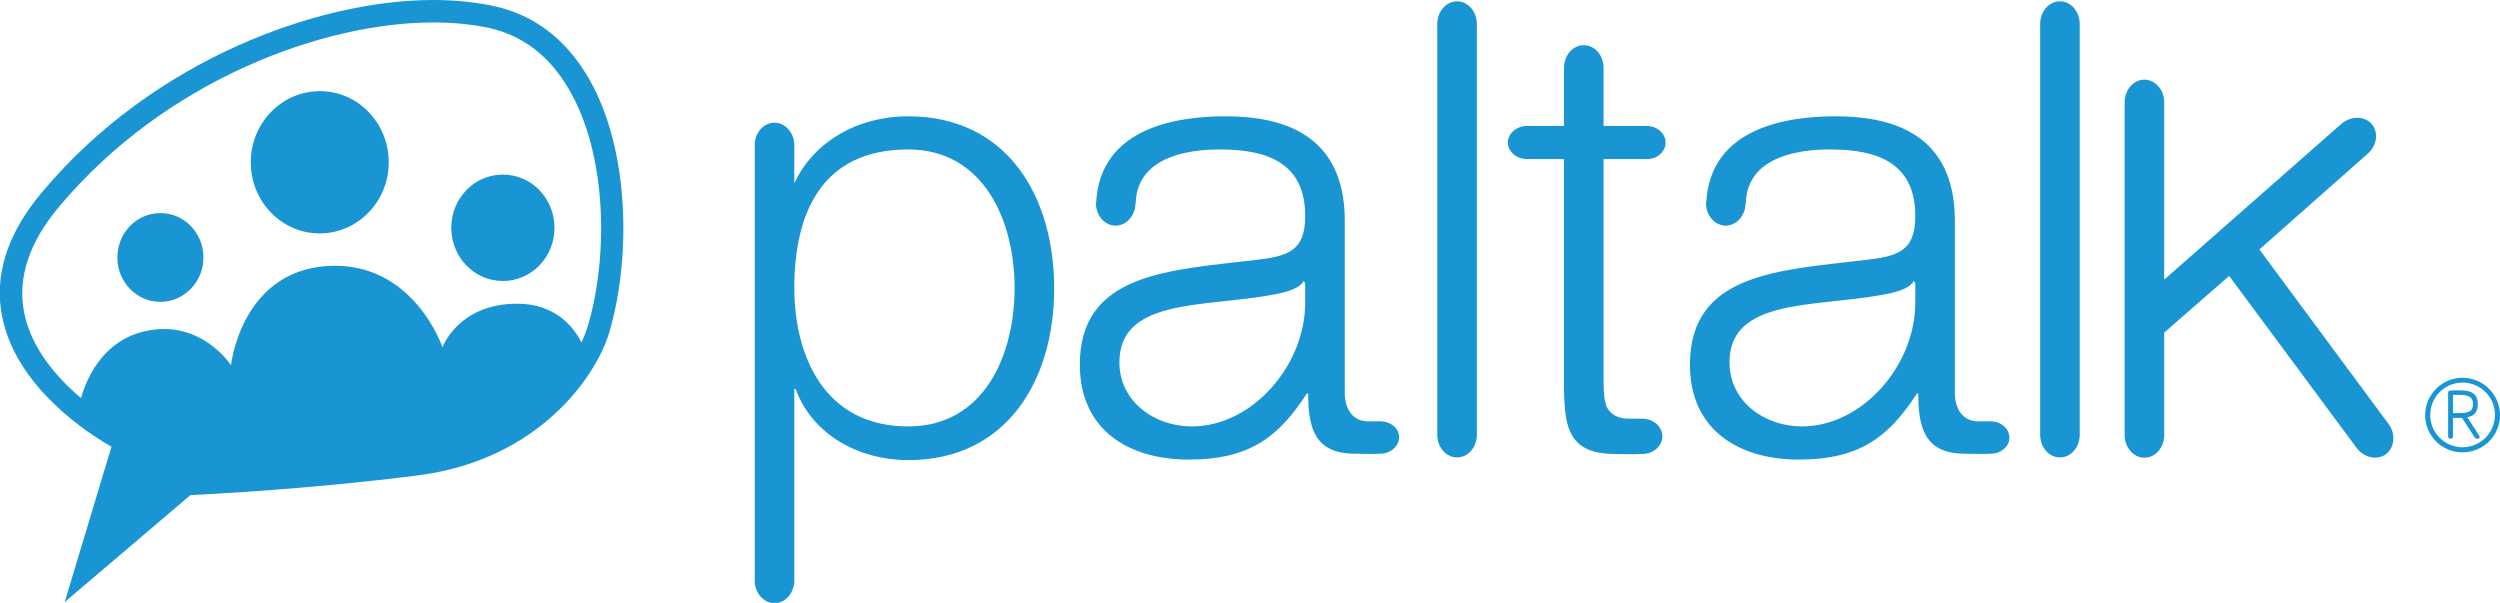 <?xml version="1.0" encoding="utf-8"?>
<!-- Generator: Adobe Illustrator 17.1.0, SVG Export Plug-In . SVG Version: 6.00 Build 0)  -->
<!DOCTYPE svg PUBLIC "-//W3C//DTD SVG 1.1//EN" "http://www.w3.org/Graphics/SVG/1.1/DTD/svg11.dtd">
<svg version="1.1" id="Layer_1" xmlns:sketch="http://www.bohemiancoding.com/sketch/ns"
	 xmlns="http://www.w3.org/2000/svg" xmlns:xlink="http://www.w3.org/1999/xlink" x="0px" y="0px" viewBox="12.4 146.9 935.1 225.5"
	 enable-background="new 12.4 146.9 935.1 225.5" xml:space="preserve">
<path fill="#1895D2" d="M232.5,176c-8.5-14.5-20.3-23.5-35.2-26.8c-7-1.5-14.7-2.3-22.9-2.3c-42.8,0-104.6,22.2-146.2,71.8
	C15,234.3,10,250.2,13.3,265.8c5.4,25.9,31.7,43,40.8,48.2l-17.5,58.1l47-40c7.7-0.4,45.5-2.3,85.2-7.4
	c45.3-5.8,66.5-37.2,71.3-52.9C248.3,244.9,248.4,203.3,232.5,176z M232.1,269.4c-0.5,1.7-1.3,3.6-2.2,5.6
	c-3.1-6.1-10-14.5-24.1-14.5c-22,0-27.9,16.3-27.9,16.3s-10.9-32.5-43.2-30.4c-32.2,2.2-35.9,37.1-35.9,37.1S87.5,266,66.6,270.8
	c-16.3,3.7-22.1,18.6-23.9,25c-9-7.6-18.5-18.5-21.2-31.7c-2.7-13,1.7-26.5,13.1-40c39.9-47.5,99-68.8,139.8-68.8
	c7.6,0,14.7,0.7,21.1,2.1c12.5,2.8,22.5,10.5,29.7,22.9C239.9,205.4,239.8,244.2,232.1,269.4z M157.8,207.6
	c0,14.7-11.6,26.6-25.8,26.6c-14.3,0-25.8-11.9-25.8-26.6c0-14.7,11.6-26.6,25.8-26.6C146.2,180.9,157.8,192.9,157.8,207.6z
	 M88.5,243.2c0,9.1-7.2,16.6-16.1,16.6s-16.1-7.4-16.1-16.6s7.2-16.6,16.1-16.6S88.5,234,88.5,243.2z M219.8,232.1
	c0,11-8.6,19.9-19.3,19.9c-10.7,0-19.3-8.9-19.3-19.9c0-11,8.6-19.9,19.3-19.9C211.2,212.2,219.8,221.1,219.8,232.1z M933.5,316.1
	c-7.7,0-14-6.2-14-13.9c0-7.7,6.3-14,14-14c7.7,0,14,6.3,14,14C947.5,309.9,941.2,316.1,933.5,316.1z M933.5,290
	c-6.7,0-12.1,5.4-12.1,12.1c0,6.7,5.4,12.1,12.1,12.1s12.1-5.4,12.1-12.1C945.7,295.5,940.2,290,933.5,290z M939.1,311h-0.3
	c-0.3,0-0.6-0.2-0.7-0.4l-4.8-7.4h-0.1c-0.3,0-0.4,0-0.7,0c-0.4,0-1.2,0-1.8,0c-0.3,0-0.6,0-0.8,0v7c0,0.4-0.3,0.8-0.8,0.8h-0.2
	c-0.5,0-0.8-0.5-0.8-0.8v-16.4c0-0.4,0.3-0.8,0.7-0.8c0.8-0.1,2.7-0.1,3.7-0.1c4.3,0,6.7,1.3,6.7,5.1v0.1c0,2.9-1.3,4.3-3.9,4.9
	l4.4,6.8c0.1,0.2,0.2,0.4,0.2,0.6C939.9,310.7,939.7,311,939.1,311z M937.4,298c0-2.5-1.5-3.4-4.9-3.4c-0.8,0-1.8,0-2.6,0v6.8
	c0.8,0,2,0,2.6,0c3.6,0,4.9-0.8,4.9-3.4V298z M550,155.9c0-4.7,3.3-8.5,7.4-8.5s7.4,3.8,7.4,8.5v153.6c0,4.7-3.3,8.5-7.4,8.5
	s-7.4-3.8-7.4-8.5V155.9z M352.1,190.4c-18.9,0-35.4,9.5-42.6,25.1v-14.9h0c-0.3-4.3-3.5-7.8-7.4-7.8c-3.9,0-7.1,3.4-7.4,7.8h0
	v164.1h0c0.3,4.3,3.5,7.8,7.4,7.8c3.9,0,7-3.4,7.4-7.8h0v-72.3h0.5c6.4,17.4,24,26.6,42.1,26.6c36.9,0,54.6-29.9,54.6-64.2
	C406.7,220.3,389.1,190.4,352.1,190.4z M352.1,306.4c-31.5,0-42.6-26.6-42.6-51.8c0-27.5,9.9-51.8,42.6-51.8
	c28.2,0,39.8,26.6,39.8,51.8C391.9,279.9,380.4,306.4,352.1,306.4z M528.8,304.5L528.8,304.5c0,0-3.1,0-4.7,0
	c-5.9,0-8.7-4.9-8.7-10.5v-64.5c0-32.5-23.3-39.1-44.7-39.1c-17.6,0-46.9,4-48.3,32.4h-0.1c0,4.7,3.3,8.5,7.4,8.5
	c4,0,7.4-3.8,7.4-8.4h0.1c0.5-19.8,25.6-20.1,31.6-20.1c17.4,0,31.8,4.9,31.8,24.9c0,13.4-6.8,15.1-19.1,16.5
	c-32,3.8-65.2,4.9-65.2,39.1c0,24.5,18.4,35.5,40.7,35.5c23.3,0,33.9-8.9,44.2-24.7h0.5c0,12.7,2.4,22.5,17.4,22.5
	c4,0,6.3,0.2,9.6,0v0c3.8,0,7-2.8,7-6.1C535.8,307.2,532.6,304.5,528.8,304.5z M500.6,259.7c0.2,23.8-19.8,46.7-42.4,46.7
	c-13.9,0-27.1-9.2-27.1-24c0-23.8,31.3-20.6,56.5-25.1c4-0.7,10.6-1.9,12.5-5.4l0.5,1.1V259.7z M764,310.6c0-3.3-3.1-6.1-7-6.1v0
	c0,0-3.1,0-4.7,0c-5.9,0-8.7-4.9-8.7-10.5v-64.5c0-32.5-23.3-39.1-44.7-39.1c-17.6,0-46.9,4-48.3,32.4h-0.1c0,4.7,3.3,8.5,7.4,8.5
	c4,0,7.4-3.8,7.4-8.4h0.1c0.5-19.8,25.6-20.1,31.6-20.1c17.4,0,31.8,4.9,31.8,24.9c0,13.4-6.8,15.1-19.1,16.5
	c-32,3.8-65.2,4.9-65.2,39.1c0,24.5,18.4,35.5,40.7,35.5c23.3,0,33.9-8.9,44.2-24.7h0.5c0,12.7,2.4,22.5,17.4,22.5
	c4,0,6.3,0.2,9.6,0v0C760.8,316.7,764,313.9,764,310.6z M728.8,259.7c0.2,23.8-19.8,46.7-42.4,46.7c-13.9,0-27.1-9.2-27.1-24
	c0-23.8,31.3-20.6,56.5-25.1c4-0.7,10.6-1.9,12.5-5.4l0.5,1.1V259.7z M775.5,155.9c0-4.7,3.3-8.5,7.4-8.5c4.1,0,7.4,3.8,7.4,8.5
	v153.6c0,4.7-3.3,8.5-7.4,8.5c-4.1,0-7.4-3.8-7.4-8.5V155.9z M905.9,305.6l-48.4-65.4l40.4-35.7c3.6-3,4.3-8.1,1.6-11.2
	c-2.7-3.1-7.7-3.1-11.3-0.1l-66.3,58.3v-66.3c0-4.7-3.3-8.5-7.4-8.5c-4.1,0-7.4,3.8-7.4,8.5v6.3v111.8v6.3c0,4.7,3.3,8.5,7.4,8.5
	c4.1,0,7.4-3.8,7.4-8.5v-38.3l24.3-21.2l47.5,64.1c2.7,3.8,7.6,5,11,2.7C908.1,314.4,908.6,309.4,905.9,305.6z M635.4,200.2
	c0-3.4-3.2-6.2-7.2-6.2v0h-16v-21.7h0c0-4.7-3.3-8.5-7.4-8.5c-4.1,0-7.4,3.8-7.4,8.5h0V194h-13.8v0c-3.9,0-7.2,2.8-7.2,6.2
	c0,3.4,3.2,6.2,7.2,6.2v0h13.8v84.4c0,2.4,0,4.6,0.2,6.6h0c0.5,11.7,3.9,19.3,18.7,19.3c4.3,0,6.8,0.2,10.4,0v0c4.1,0,7.5-3,7.5-6.6
	c0-3.6-3.4-6.6-7.5-6.6v0c0,0-3.3,0-5.1,0c-4.3,0-7.1-1.8-8.4-4.8h0c-0.8-2.4-1-5.5-1-9.1v-83.2h16v0
	C632.2,206.5,635.4,203.7,635.4,200.2z"/>
</svg>
